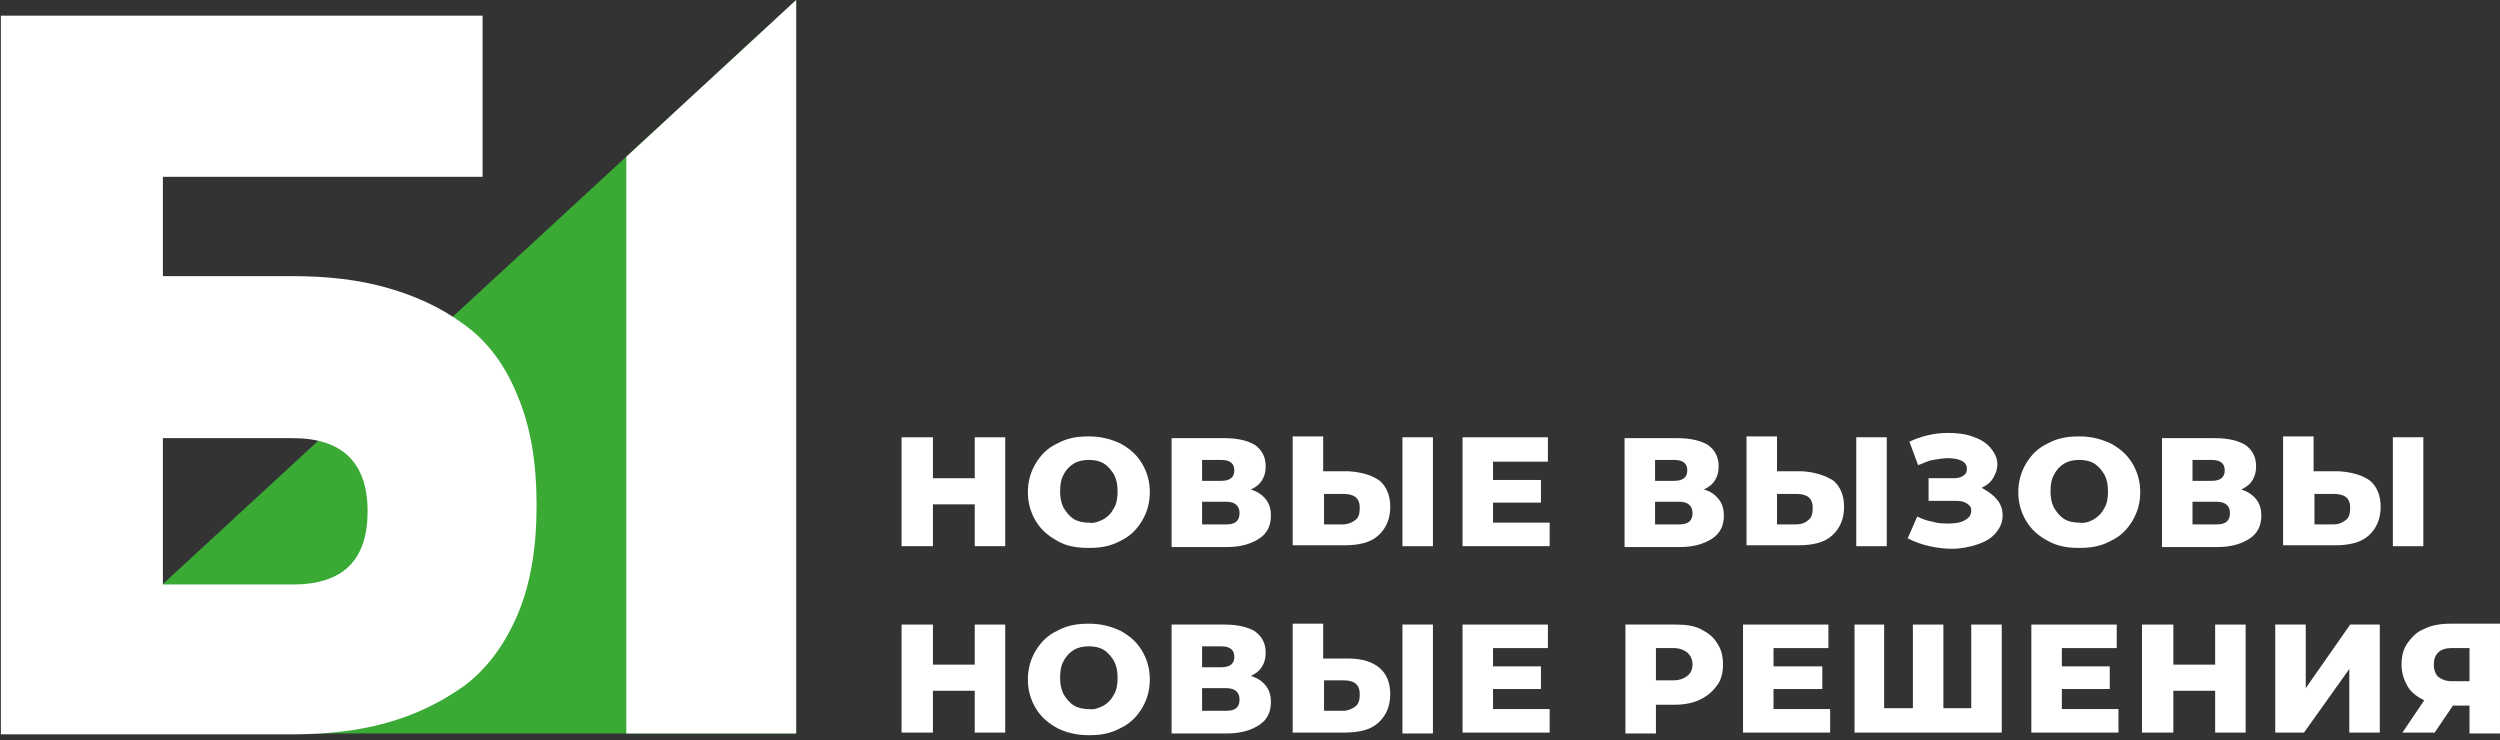 <?xml version="1.0" encoding="UTF-8"?> <svg xmlns="http://www.w3.org/2000/svg" width="287" height="85" viewBox="0 0 287 85" fill="none"><rect x="0" y="0" width="287" height="85" fill="#333333" stroke="none"/> <path d="M115.4 50.2V62.7H111.9V57.9H107.1V62.7H103.5V50.2H107.1V54.9H111.9V50.2H115.4Z" fill="white"></path> <path d="M126.7 59.6C127.2 59.3 127.6 58.9 127.9 58.3C128.2 57.8 128.3 57.1 128.3 56.4C128.3 55.7 128.2 55.1 127.9 54.5C127.6 54 127.2 53.5 126.7 53.2C126.2 52.9 125.6 52.8 125 52.8C124.4 52.8 123.8 52.9 123.3 53.2C122.8 53.5 122.4 53.9 122.1 54.5C121.8 55 121.7 55.7 121.7 56.4C121.7 57.1 121.8 57.7 122.1 58.3C122.4 58.8 122.8 59.3 123.3 59.6C123.8 59.9 124.4 60 125 60C125.6 60.1 126.1 59.9 126.7 59.6ZM121.4 62.1C120.3 61.5 119.5 60.8 118.9 59.8C118.3 58.8 118 57.7 118 56.5C118 55.3 118.3 54.2 118.9 53.2C119.5 52.2 120.3 51.4 121.4 50.9C122.5 50.3 123.6 50.1 125 50.1C126.4 50.1 127.5 50.4 128.6 50.9C129.7 51.5 130.5 52.2 131.1 53.2C131.7 54.2 132 55.3 132 56.5C132 57.7 131.7 58.8 131.1 59.8C130.5 60.8 129.7 61.6 128.6 62.1C127.5 62.7 126.4 62.9 125 62.9C123.6 62.9 122.4 62.7 121.4 62.1Z" fill="white"></path> <path d="M142.3 58.9C142.3 58.1 141.8 57.6 140.8 57.6H138V60.2H140.8C141.8 60.2 142.3 59.8 142.3 58.9ZM138 55.2H140.2C141.2 55.2 141.7 54.8 141.7 54C141.7 53.2 141.2 52.8 140.2 52.8H138V55.2ZM145.3 57.3C145.7 57.8 145.9 58.4 145.9 59.2C145.9 60.3 145.5 61.2 144.6 61.8C143.7 62.4 142.5 62.8 140.9 62.8H134.5V50.3H140.6C142.1 50.3 143.3 50.6 144.1 51.1C144.9 51.7 145.3 52.5 145.3 53.5C145.3 54.1 145.2 54.6 144.9 55.1C144.6 55.6 144.2 55.9 143.6 56.2C144.3 56.4 144.9 56.8 145.3 57.3Z" fill="white"></path> <path d="M161 50.2H164.5V62.7H161V50.2ZM155.6 59.7C156 59.4 156.1 58.9 156.1 58.3C156.1 57.2 155.5 56.7 154.2 56.7H152V60.2H154.2C154.7 60.2 155.2 60 155.6 59.7ZM158.4 55.2C159.2 55.9 159.6 56.9 159.6 58.2C159.6 59.6 159.1 60.7 158.2 61.5C157.3 62.3 156 62.6 154.3 62.6H148.4V50.1H151.9V54.1H154.8C156.4 54.2 157.6 54.6 158.4 55.2Z" fill="white"></path> <path d="M177.9 60V62.7H167.9V50.2H177.7V53H171.4V55.1H176.9V57.7H171.4V60H177.9Z" fill="white"></path> <path d="M194.3 58.9C194.3 58.1 193.8 57.6 192.8 57.6H190V60.2H192.8C193.8 60.2 194.3 59.8 194.3 58.9ZM190 55.2H192.2C193.2 55.2 193.7 54.8 193.7 54C193.7 53.2 193.2 52.8 192.2 52.8H190V55.2ZM197.3 57.3C197.7 57.8 197.9 58.4 197.9 59.2C197.9 60.3 197.5 61.2 196.6 61.8C195.7 62.4 194.5 62.8 192.9 62.8H186.5V50.3H192.6C194.1 50.3 195.3 50.6 196.1 51.1C196.9 51.7 197.3 52.5 197.3 53.5C197.3 54.1 197.2 54.6 196.9 55.1C196.6 55.6 196.2 55.9 195.6 56.2C196.4 56.4 196.9 56.8 197.3 57.3Z" fill="white"></path> <path d="M213.1 50.2H216.6V62.7H213.1V50.2ZM207.6 59.7C208 59.4 208.1 58.9 208.1 58.3C208.1 57.2 207.5 56.7 206.2 56.7H204V60.2H206.2C206.8 60.2 207.3 60 207.6 59.7ZM210.5 55.2C211.3 55.9 211.7 56.9 211.7 58.2C211.7 59.6 211.2 60.7 210.3 61.5C209.4 62.3 208.1 62.6 206.4 62.6H200.5V50.1H204V54.1H206.9C208.4 54.2 209.6 54.6 210.5 55.2Z" fill="white"></path> <path d="M229.3 57.4C229.7 57.9 229.9 58.5 229.9 59.2C229.9 60 229.6 60.6 229.1 61.2C228.6 61.8 227.9 62.2 227 62.5C226.1 62.8 225.1 63 224.1 63C223.3 63 222.4 62.9 221.5 62.7C220.6 62.5 219.8 62.2 219 61.8L220.1 59.3C220.7 59.6 221.3 59.8 221.9 59.9C222.5 60.1 223.2 60.1 223.7 60.1C224.5 60.1 225.1 60 225.6 59.7C226.1 59.4 226.3 59.1 226.3 58.6C226.3 58.2 226.1 58 225.8 57.8C225.5 57.6 225.1 57.5 224.6 57.5H221.4V54.9H224.3C224.8 54.9 225.1 54.8 225.4 54.6C225.7 54.4 225.8 54.2 225.8 53.8C225.8 53.4 225.6 53.1 225.2 52.9C224.8 52.7 224.3 52.6 223.6 52.6C223.1 52.6 222.5 52.7 221.9 52.8C221.3 52.9 220.8 53.2 220.2 53.4L219.2 50.7C220.5 50.1 222 49.7 223.6 49.7C224.6 49.7 225.6 49.8 226.4 50.1C227.3 50.4 228 50.8 228.5 51.4C229 52 229.3 52.6 229.3 53.3C229.3 53.9 229.1 54.4 228.8 54.9C228.5 55.4 228.1 55.7 227.5 56C228.4 56.5 228.9 56.9 229.3 57.4Z" fill="white"></path> <path d="M240.399 59.6C240.899 59.3 241.299 58.9 241.599 58.3C241.899 57.8 241.999 57.1 241.999 56.4C241.999 55.7 241.899 55.1 241.599 54.5C241.299 54 240.899 53.5 240.399 53.2C239.899 52.9 239.299 52.8 238.699 52.8C238.099 52.8 237.499 52.9 236.999 53.2C236.499 53.5 236.099 53.9 235.799 54.5C235.499 55 235.399 55.7 235.399 56.4C235.399 57.1 235.499 57.7 235.799 58.3C236.099 58.8 236.499 59.3 236.999 59.6C237.499 59.9 238.099 60 238.699 60C239.299 60.1 239.899 59.9 240.399 59.6ZM235.099 62.1C233.999 61.5 233.199 60.8 232.599 59.8C231.999 58.8 231.699 57.7 231.699 56.5C231.699 55.3 231.999 54.2 232.599 53.2C233.199 52.2 233.999 51.4 235.099 50.9C236.199 50.3 237.299 50.1 238.699 50.1C240.099 50.1 241.199 50.4 242.299 50.9C243.399 51.5 244.199 52.2 244.799 53.2C245.399 54.2 245.699 55.3 245.699 56.5C245.699 57.7 245.399 58.8 244.799 59.8C244.199 60.8 243.399 61.6 242.299 62.1C241.199 62.7 240.099 62.9 238.699 62.9C237.299 62.9 236.199 62.7 235.099 62.1Z" fill="white"></path> <path d="M255.999 58.9C255.999 58.1 255.499 57.6 254.499 57.6H251.699V60.2H254.499C255.499 60.2 255.999 59.8 255.999 58.9ZM251.699 55.2H253.899C254.899 55.2 255.399 54.8 255.399 54C255.399 53.2 254.899 52.8 253.899 52.8H251.699V55.2ZM258.999 57.3C259.399 57.8 259.599 58.4 259.599 59.2C259.599 60.3 259.199 61.2 258.299 61.8C257.399 62.4 256.199 62.8 254.599 62.8H248.199V50.3H254.299C255.799 50.3 256.999 50.6 257.799 51.1C258.599 51.7 258.999 52.5 258.999 53.5C258.999 54.1 258.899 54.6 258.599 55.1C258.299 55.6 257.899 55.9 257.299 56.2C257.999 56.4 258.599 56.8 258.999 57.3Z" fill="white"></path> <path d="M274.7 50.2H278.2V62.7H274.7V50.2ZM269.3 59.7C269.7 59.4 269.8 58.9 269.8 58.3C269.8 57.2 269.2 56.7 267.9 56.7H265.7V60.2H267.9C268.5 60.2 268.9 60 269.3 59.7ZM272.1 55.2C272.9 55.9 273.3 56.9 273.3 58.2C273.3 59.6 272.8 60.7 271.9 61.5C271 62.3 269.7 62.6 268 62.6H262.1V50.1H265.6V54.1H268.5C270.1 54.2 271.3 54.6 272.1 55.2Z" fill="white"></path> <path d="M115.4 71.7V84.1H111.9V79.3H107.1V84.1H103.5V71.7H107.1V76.3H111.9V71.7H115.4Z" fill="white"></path> <path d="M126.7 81C127.2 80.7 127.6 80.3 127.9 79.7C128.2 79.2 128.3 78.5 128.3 77.8C128.3 77.1 128.2 76.5 127.9 75.9C127.6 75.4 127.2 74.9 126.7 74.6C126.2 74.3 125.6 74.2 125 74.2C124.4 74.2 123.8 74.3 123.3 74.6C122.8 74.9 122.4 75.3 122.1 75.9C121.8 76.4 121.7 77.1 121.7 77.8C121.7 78.5 121.8 79.1 122.1 79.7C122.4 80.2 122.8 80.7 123.3 81C123.8 81.3 124.4 81.4 125 81.4C125.6 81.5 126.1 81.3 126.7 81ZM121.4 83.6C120.3 83 119.5 82.3 118.9 81.3C118.3 80.3 118 79.2 118 78C118 76.8 118.3 75.7 118.9 74.7C119.5 73.7 120.3 72.9 121.4 72.4C122.5 71.8 123.6 71.6 125 71.6C126.4 71.6 127.5 71.9 128.6 72.4C129.7 73 130.5 73.7 131.1 74.7C131.7 75.7 132 76.8 132 78C132 79.2 131.7 80.3 131.1 81.3C130.5 82.3 129.7 83.1 128.6 83.6C127.5 84.2 126.4 84.4 125 84.4C123.6 84.4 122.4 84.1 121.4 83.6Z" fill="white"></path> <path d="M142.3 80.3C142.3 79.5 141.8 79 140.8 79H138V81.6H140.8C141.8 81.6 142.3 81.2 142.3 80.3ZM138 76.6H140.2C141.2 76.6 141.7 76.2 141.7 75.4C141.7 74.6 141.2 74.2 140.2 74.2H138V76.6ZM145.3 78.7C145.7 79.2 145.9 79.8 145.9 80.6C145.9 81.7 145.5 82.6 144.6 83.2C143.7 83.8 142.5 84.2 140.9 84.2H134.5V71.7H140.6C142.1 71.7 143.3 72 144.1 72.5C144.9 73.1 145.3 73.9 145.3 74.9C145.3 75.5 145.2 76 144.9 76.5C144.6 77 144.2 77.3 143.6 77.6C144.3 77.8 144.9 78.2 145.3 78.7Z" fill="white"></path> <path d="M161 71.7H164.5V84.2H161V71.7ZM155.6 81.1C156 80.8 156.1 80.3 156.1 79.7C156.1 78.6 155.5 78.1 154.2 78.1H152V81.6H154.2C154.7 81.6 155.2 81.4 155.6 81.1ZM158.4 76.7C159.2 77.4 159.6 78.4 159.6 79.7C159.6 81.1 159.1 82.2 158.2 83C157.3 83.8 156 84.1 154.3 84.1H148.4V71.6H151.9V75.6H154.8C156.4 75.6 157.6 76 158.4 76.7Z" fill="white"></path> <path d="M177.9 81.4V84.1H167.9V71.7H177.7V74.4H171.4V76.5H176.9V79.1H171.4V81.4H177.9Z" fill="white"></path> <path d="M193.7 77.6C194.1 77.3 194.3 76.8 194.3 76.3C194.3 75.7 194.1 75.3 193.7 74.9C193.3 74.6 192.8 74.4 192.1 74.4H190.1V78.1H192.1C192.8 78.1 193.3 77.9 193.7 77.6ZM195.2 72.2C196 72.6 196.7 73.1 197.1 73.8C197.6 74.5 197.8 75.3 197.8 76.3C197.8 77.2 197.6 78.1 197.1 78.7C196.6 79.4 196 79.9 195.2 80.3C194.4 80.7 193.4 80.9 192.3 80.9H190.1V84.2H186.6V71.7H192.3C193.4 71.7 194.4 71.8 195.2 72.2Z" fill="white"></path> <path d="M210.1 81.4V84.1H200.1V71.7H209.9V74.4H203.6V76.5H209.2V79.1H203.6V81.4H210.1Z" fill="white"></path> <path d="M229.8 71.7V84.1H212.9V71.7H216.3V81.3H219.6V71.7H223.1V81.3H226.3V71.7H229.8Z" fill="white"></path> <path d="M243.199 81.4V84.1H233.199V71.7H242.999V74.4H236.699V76.5H242.199V79.1H236.699V81.4H243.199Z" fill="white"></path> <path d="M257.8 71.7V84.1H254.3V79.3H249.5V84.1H245.9V71.7H249.5V76.3H254.3V71.7H257.8Z" fill="white"></path> <path d="M261.199 71.7H264.699V79L269.799 71.7H273.199V84.1H269.699V76.8L264.499 84.1H261.199V71.7Z" fill="white"></path> <path d="M279.399 76.3C279.399 76.9 279.599 77.4 279.899 77.7C280.299 78 280.799 78.2 281.399 78.2H283.499V74.4H281.399C280.099 74.4 279.399 75.1 279.399 76.3ZM286.999 71.7V84.2H283.499V81H281.599L279.499 84.1H275.799L278.299 80.4C277.499 80 276.799 79.5 276.399 78.8C275.999 78.1 275.699 77.3 275.699 76.3C275.699 75.3 275.899 74.5 276.399 73.8C276.899 73.1 277.499 72.5 278.299 72.2C279.099 71.8 280.099 71.6 281.299 71.6H286.999V71.7Z" fill="white"></path> <path d="M91.4 0V84.2H66.1H0.1L91.4 0Z" fill="#3AAA35"></path> <path d="M91.4 0V84.2H71.9V18L91.4 0Z" fill="white"></path> <path d="M18.7 67.1H33.6C39.4 67.1 42.2 64.3 42.2 58.7C42.2 53.1 39.3 50.3 33.6 50.3H18.7V67.1ZM18.7 31.7H33.6C37.5 31.7 41.1 32.1 44.3 33C47.5 33.9 50.5 35.2 53.2 37.2C55.9 39.1 58 41.9 59.4 45.4C60.9 48.9 61.6 53.1 61.6 58C61.6 62.9 60.9 67.1 59.4 70.6C57.9 74.1 55.8 76.9 53.2 78.8C50.5 80.7 47.6 82.1 44.3 83C41.1 83.9 37.5 84.3 33.6 84.3H0.1V1.8H55.4V20.3H18.7V31.7Z" fill="white"></path> </svg> 